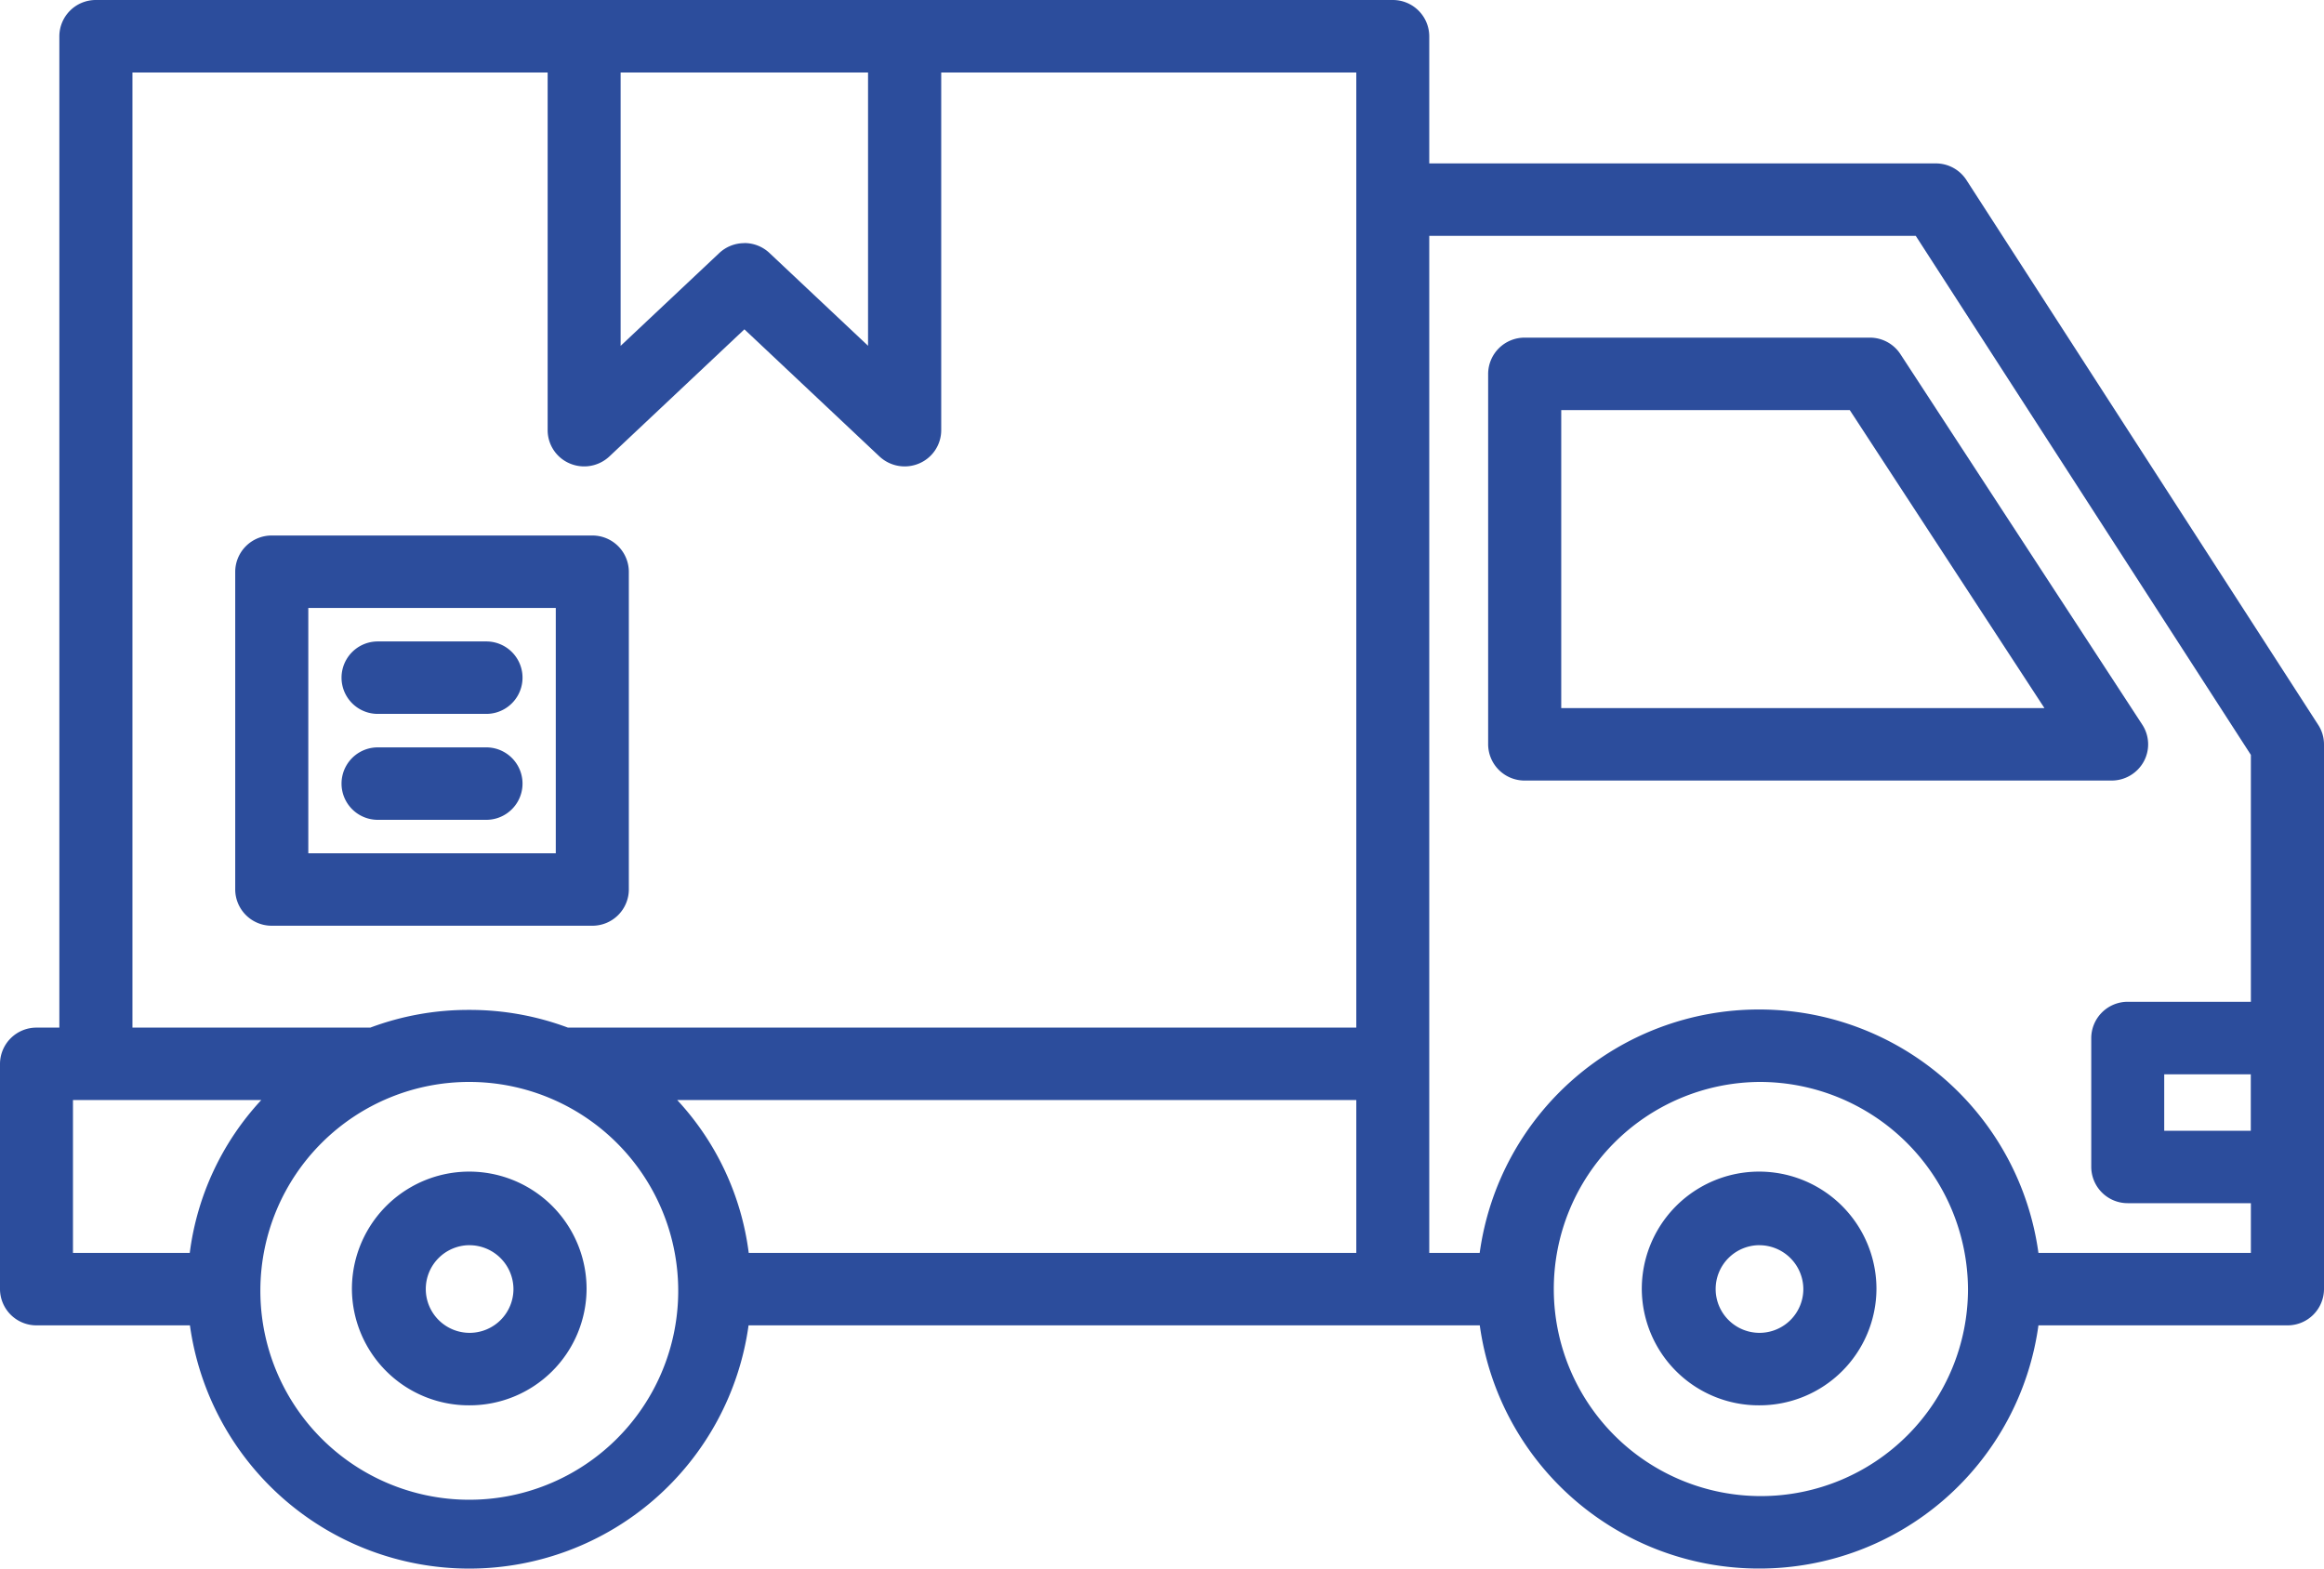 <svg id="Group_11" data-name="Group 11" xmlns="http://www.w3.org/2000/svg" xmlns:xlink="http://www.w3.org/1999/xlink" width="80" height="54" viewBox="0 0 80 54" fill="#2c4d9c">
  <defs>
    <clipPath id="clip-path">
      <path id="Clip_6" data-name="Clip 6" d="M0,54H80V0H0Z" fill="none"/>
    </clipPath>
  </defs>
  <path id="Fill_1" data-name="Fill 1" d="M60.558,54a9.7,9.7,0,0,1-9.619-8.372H25.768a9.707,9.707,0,0,1-19.23,0H1.258A1.254,1.254,0,0,1,0,44.381V36.625a1.254,1.254,0,0,1,1.258-1.247h.785V1.247A1.254,1.254,0,0,1,3.3,0H47.945A1.254,1.254,0,0,1,49.2,1.247V5.626H66.635a1.252,1.252,0,0,1,1.058.575L79.8,24.954a1.232,1.232,0,0,1,.2.672V44.381a1.254,1.254,0,0,1-1.258,1.247H70.17A9.693,9.693,0,0,1,60.558,54Zm0-16.752a7.129,7.129,0,1,0,7.187,7.132A7.171,7.171,0,0,0,60.558,37.248Zm-44.409,0a7.185,7.185,0,0,0-7.186,7.132,7.192,7.192,0,1,0,7.186-7.132Zm44.409-2.494a9.7,9.7,0,0,1,9.612,8.38h7.313V41.422H73.246a1.254,1.254,0,0,1-1.258-1.247V35.736a1.254,1.254,0,0,1,1.258-1.247h4.237v-8.5L65.947,8.12H49.2V43.134h1.736A9.7,9.7,0,0,1,60.558,34.754ZM23.312,37.871a9.492,9.492,0,0,1,2.462,5.263H46.688V37.871Zm-20.8,0v5.263H6.532a9.5,9.5,0,0,1,2.462-5.263H2.516ZM74.5,36.985v1.943h2.98V36.985ZM16.151,34.768h0a9.643,9.643,0,0,1,3.4.61H46.688V2.495H32.4V14.81a1.246,1.246,0,0,1-.762,1.146,1.27,1.27,0,0,1-1.363-.241l-4.65-4.377-4.649,4.377a1.269,1.269,0,0,1-1.362.241,1.245,1.245,0,0,1-.762-1.146V2.495H4.559V35.377h8.19A9.622,9.622,0,0,1,16.151,34.768Zm9.472-26.4a1.257,1.257,0,0,1,.866.343l3.392,3.193V2.495H21.364v9.412l3.393-3.193A1.257,1.257,0,0,1,25.623,8.371Z" transform="translate(0)"/>
  <path id="Fill_3" data-name="Fill 3" d="M21.461,15.248H1.258A1.254,1.254,0,0,1,0,14V1.247A1.254,1.254,0,0,1,1.258,0H13.137a1.254,1.254,0,0,1,1.056.57l8.324,12.753a1.238,1.238,0,0,1,.05,1.273A1.261,1.261,0,0,1,21.461,15.248ZM2.516,2.495V12.753H19.149l-6.7-10.258H2.516Z" transform="translate(51.227 11.624)"/>
  <path id="Clip_6-2" data-name="Clip 6" d="M0,54H80V0H0Z" fill="none"/>
  <g id="Group_11-2" data-name="Group 11" clip-path="url(#clip-path)">
    <path id="Fill_5" data-name="Fill 5" d="M12.292,13.434H1.258A1.254,1.254,0,0,1,0,12.187V1.247A1.254,1.254,0,0,1,1.258,0H12.292A1.254,1.254,0,0,1,13.55,1.247V12.187A1.254,1.254,0,0,1,12.292,13.434ZM2.516,2.495V10.94h8.519V2.495Z" transform="translate(8.097 18.436)"/>
    <path id="Fill_7" data-name="Fill 7" d="M4.994,0H1.258a1.247,1.247,0,1,0,0,2.494H4.994A1.247,1.247,0,1,0,4.994,0" transform="translate(11.746 22.083)"/>
    <path id="Fill_8" data-name="Fill 8" d="M4.994,0H1.258a1.247,1.247,0,1,0,0,2.494H4.994A1.247,1.247,0,1,0,4.994,0" transform="translate(11.746 25.73)"/>
    <path id="Fill_9" data-name="Fill 9" d="M4.038,8.007A4.025,4.025,0,0,1,0,4,4.039,4.039,0,0,1,8.078,4,4.026,4.026,0,0,1,4.038,8.007Zm0-5.513A1.509,1.509,0,1,0,5.561,4,1.517,1.517,0,0,0,4.038,2.495Z" transform="translate(12.114 40.374)"/>
    <path id="Fill_10" data-name="Fill 10" d="M4.038,8.007A4.025,4.025,0,0,1,0,4,4.039,4.039,0,0,1,8.078,4,4.026,4.026,0,0,1,4.038,8.007Zm0-5.513A1.509,1.509,0,1,0,5.561,4,1.517,1.517,0,0,0,4.038,2.495Z" transform="translate(56.516 40.374)"/>
  </g>
</svg>
